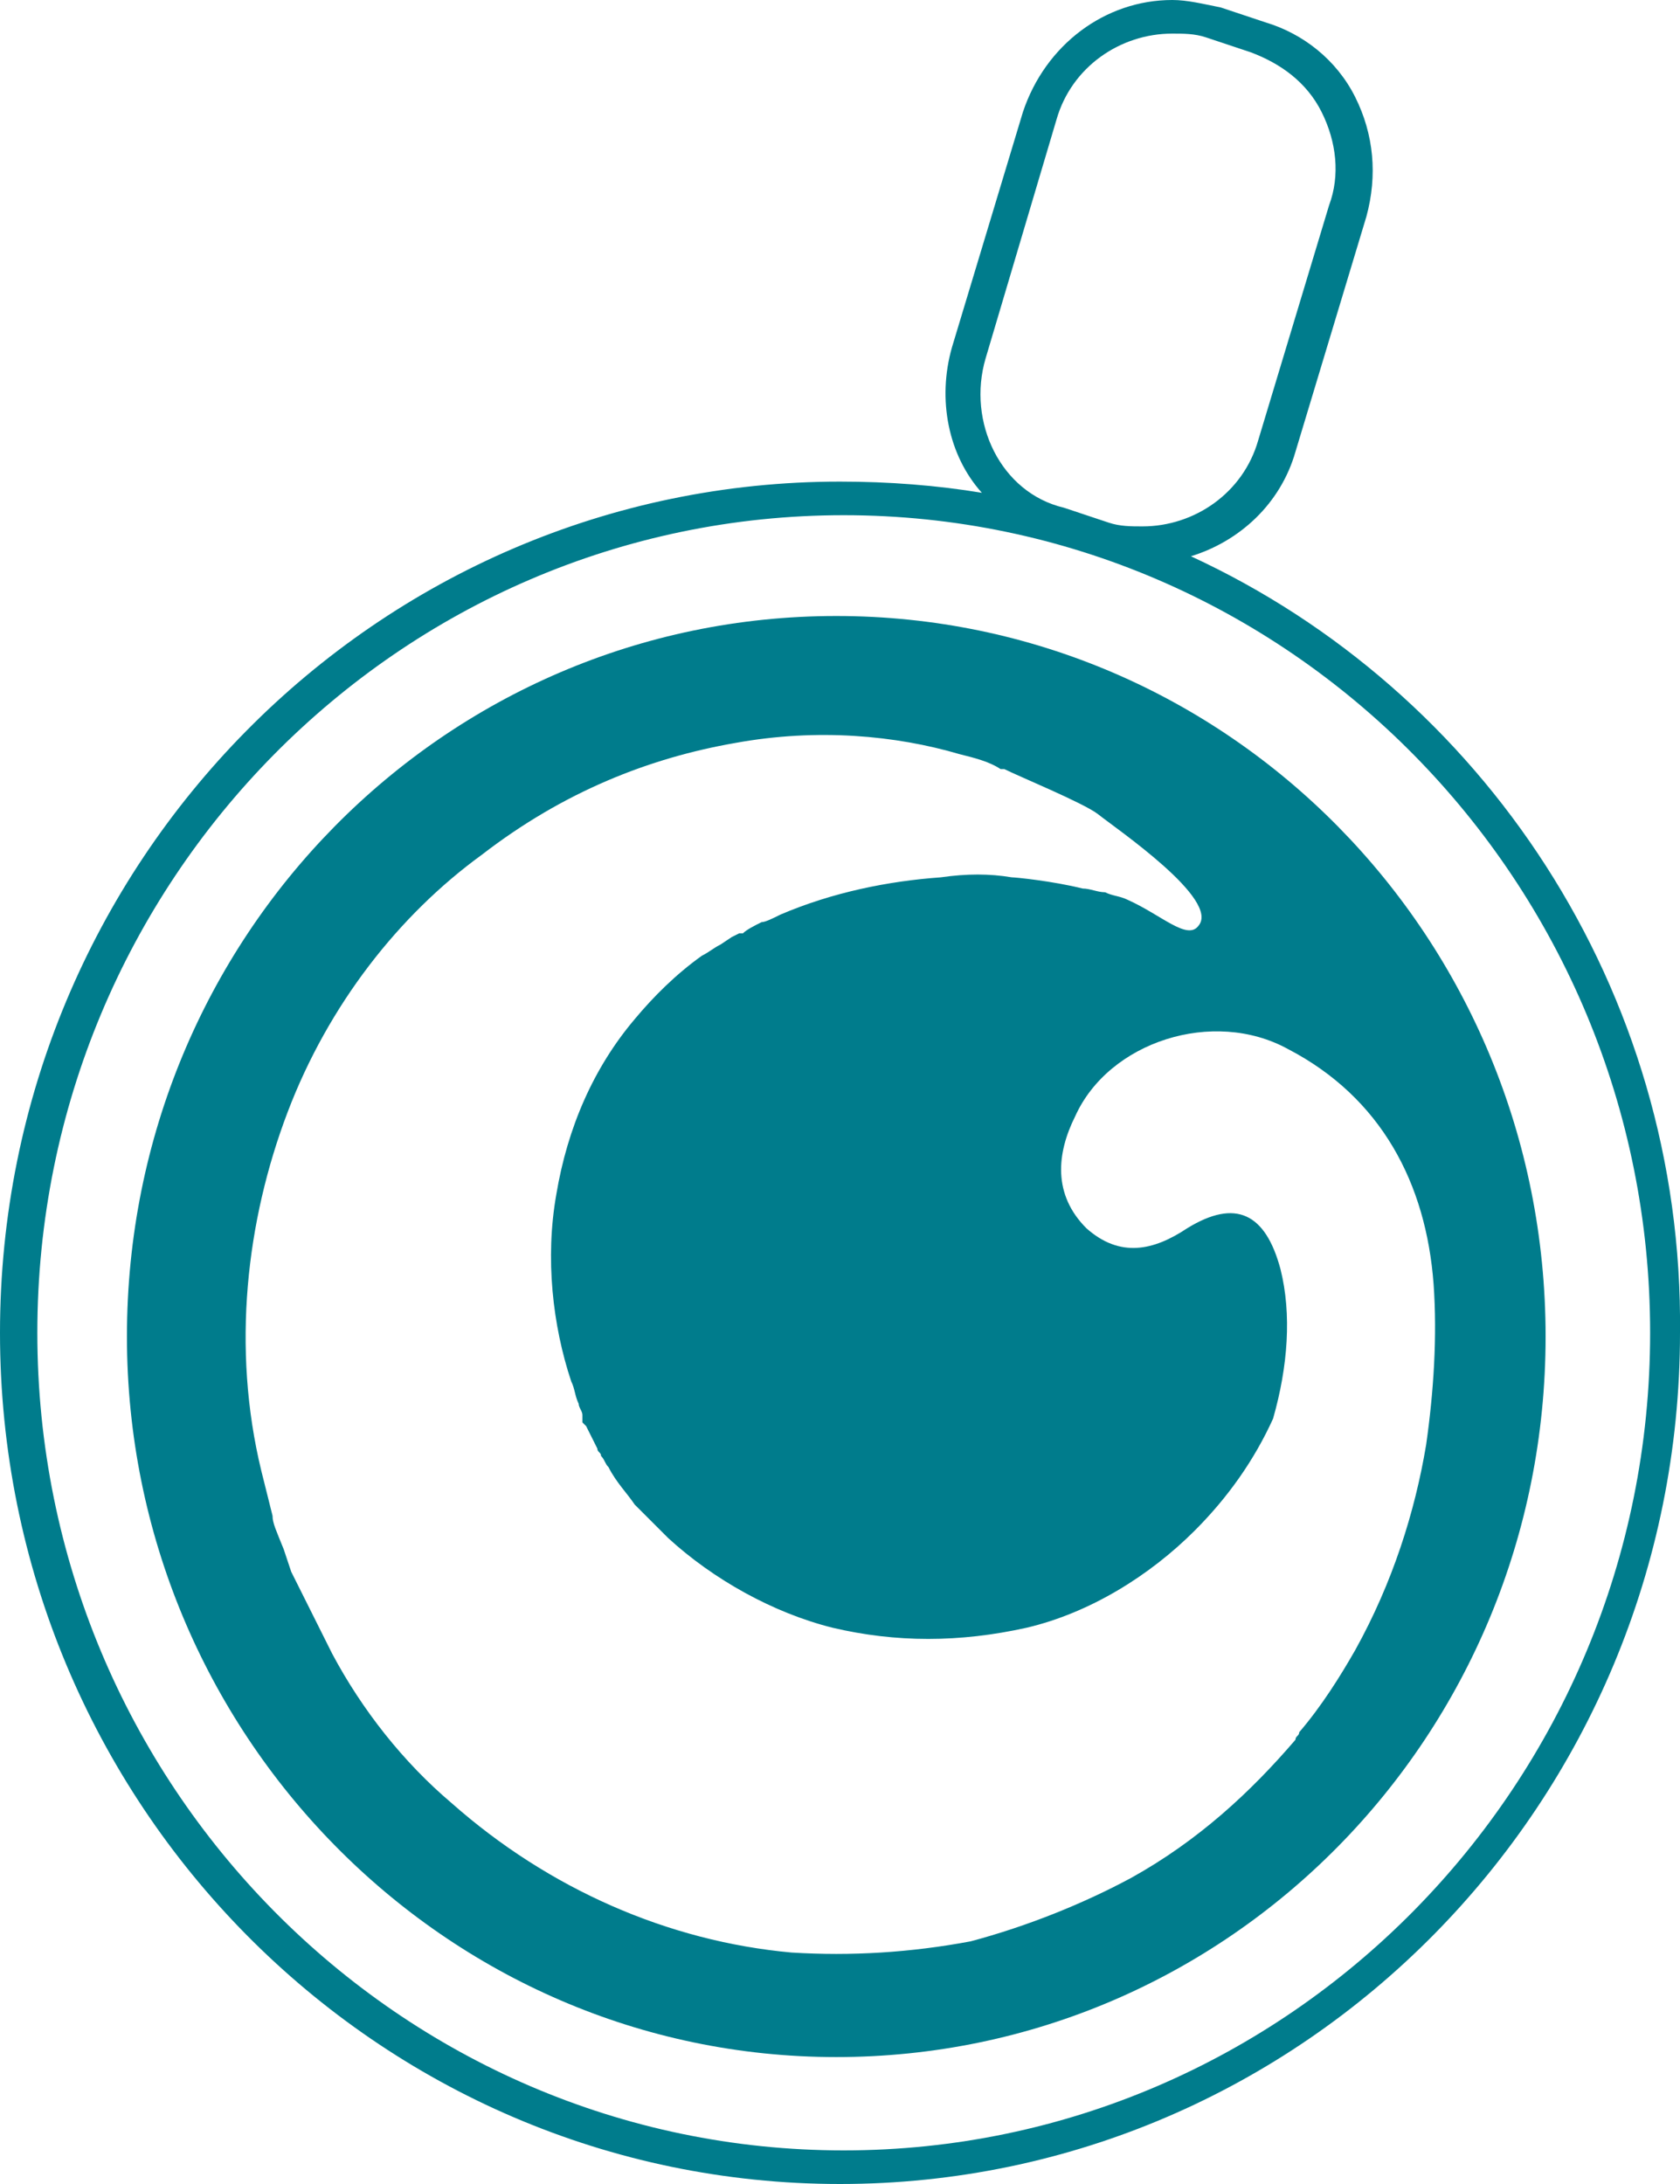 <?xml version="1.0" encoding="UTF-8"?>
<!-- Generator: Adobe Illustrator 27.7.0, SVG Export Plug-In . SVG Version: 6.00 Build 0)  -->
<svg xmlns="http://www.w3.org/2000/svg" xmlns:xlink="http://www.w3.org/1999/xlink" version="1.1" id="_x3C_Calque_x3E_" x="0px" y="0px" viewBox="0 0 45 58.5" style="enable-background:new 0 0 45 58.5;" xml:space="preserve">
<style type="text/css">
	.st0{fill:#007C8C;}
</style>
<g>
	<path class="st0" d="M22.6,57.6C10.7,57.6,1,47.8,1,35.7s9.7-21.9,21.6-21.9s21.6,9.8,21.6,21.9S34.5,57.6,22.6,57.6 M26.4,9.6   l1.9-6.4c0.4-1.4,1.7-2.3,3.1-2.3c0.3,0,0.6,0,0.9,0.1l1.2,0.4C34.3,1.7,35,2.2,35.4,3s0.5,1.7,0.2,2.5l-1.9,6.3   c-0.4,1.4-1.7,2.3-3.1,2.3c-0.3,0-0.6,0-0.9-0.1l-1.2-0.4C26.8,13.2,25.9,11.3,26.4,9.6 M31.9,14.9c1.3-0.4,2.4-1.4,2.8-2.8   l1.9-6.3c0.3-1.1,0.2-2.2-0.3-3.2s-1.4-1.7-2.4-2l-1.2-0.4C32.2,0.1,31.8,0,31.4,0c-1.8,0-3.4,1.2-4,3l-1.9,6.3   c-0.4,1.4-0.1,2.9,0.8,3.9c-1.2-0.2-2.5-0.3-3.8-0.3C10.1,12.9,0,23.1,0,35.7s10.1,22.8,22.5,22.8S45,48.3,45,35.7   C45.1,26.5,39.7,18.5,31.9,14.9"></path>
</g>
<g>
	<path class="st0" d="M36.3,44.2c-0.4,0.7-0.9,1.5-1.5,2.2c0,0.1-0.1,0.1-0.1,0.2l0,0c-1.2,1.4-2.6,2.7-4.4,3.7   C29,51,27.5,51.6,26,52c-1.6,0.3-3.2,0.4-4.8,0.3c-3.3-0.3-6.5-1.7-9.1-4c-1.3-1.1-2.4-2.5-3.2-4c-0.1-0.2-0.2-0.4-0.3-0.6   c-0.1-0.2-0.2-0.4-0.3-0.6L8,42.5l-0.2-0.4l-0.1-0.3l-0.1-0.3c-0.2-0.5-0.3-0.7-0.3-0.9c-0.1-0.4-0.2-0.8-0.3-1.2   c-0.8-3.3-0.4-6.7,0.7-9.6s3-5.3,5.2-6.9c2.2-1.7,4.5-2.6,6.8-3c2.2-0.4,4.3-0.2,6,0.3c0.4,0.1,0.8,0.2,1.1,0.4l0,0l0,0h0.1   c0.4,0.2,2.1,0.9,2.5,1.2c0.5,0.4,3.3,2.3,2.7,3c-0.3,0.4-1-0.3-1.9-0.7C30,24,29.8,24,29.6,23.9c-0.2,0-0.4-0.1-0.6-0.1   c-0.8-0.2-1.8-0.3-1.9-0.3c-0.6-0.1-1.2-0.1-1.9,0c-1.4,0.1-2.9,0.4-4.3,1c-0.2,0.1-0.4,0.2-0.5,0.2c-0.2,0.1-0.4,0.2-0.5,0.3h-0.1   l0,0c0,0-0.1,0,0,0l0,0l-0.2,0.1l-0.3,0.2c-0.2,0.1-0.3,0.2-0.5,0.3c-0.7,0.5-1.3,1.1-1.8,1.7c-1.1,1.3-1.8,2.9-2.1,4.7   c-0.3,1.7-0.1,3.5,0.4,5c0.1,0.2,0.1,0.4,0.2,0.6c0,0.1,0.1,0.2,0.1,0.3V38v0.1l0.1,0.1l0.2,0.4l0.1,0.2c0,0.1,0.1,0.1,0.1,0.2   c0.1,0.1,0.1,0.2,0.2,0.3c0.2,0.4,0.5,0.7,0.7,1c0.3,0.3,0.6,0.6,0.9,0.9c1.2,1.1,2.8,2,4.4,2.4c1.7,0.4,3.4,0.4,5.2,0   c1.7-0.4,3.3-1.4,4.5-2.6c0.9-0.9,1.6-1.9,2.1-3c0.4-1.4,0.5-2.8,0.2-4c-0.4-1.5-1.2-1.9-2.5-1.1c-0.9,0.6-1.8,0.8-2.7,0   c-0.9-0.9-0.8-2-0.3-3c0.9-2,3.7-2.9,5.7-1.8c2.5,1.3,3.7,3.6,3.9,6.3c0.1,1.4,0,2.9-0.2,4.3C37.9,40.5,37.3,42.4,36.3,44.2    M22.4,16.5c-10.5,0-19,8.6-19,19.3c0,10.6,8.5,19.3,19,19.3s19-8.6,19-19.3S32.9,16.5,22.4,16.5"></path>
</g>
</svg>
